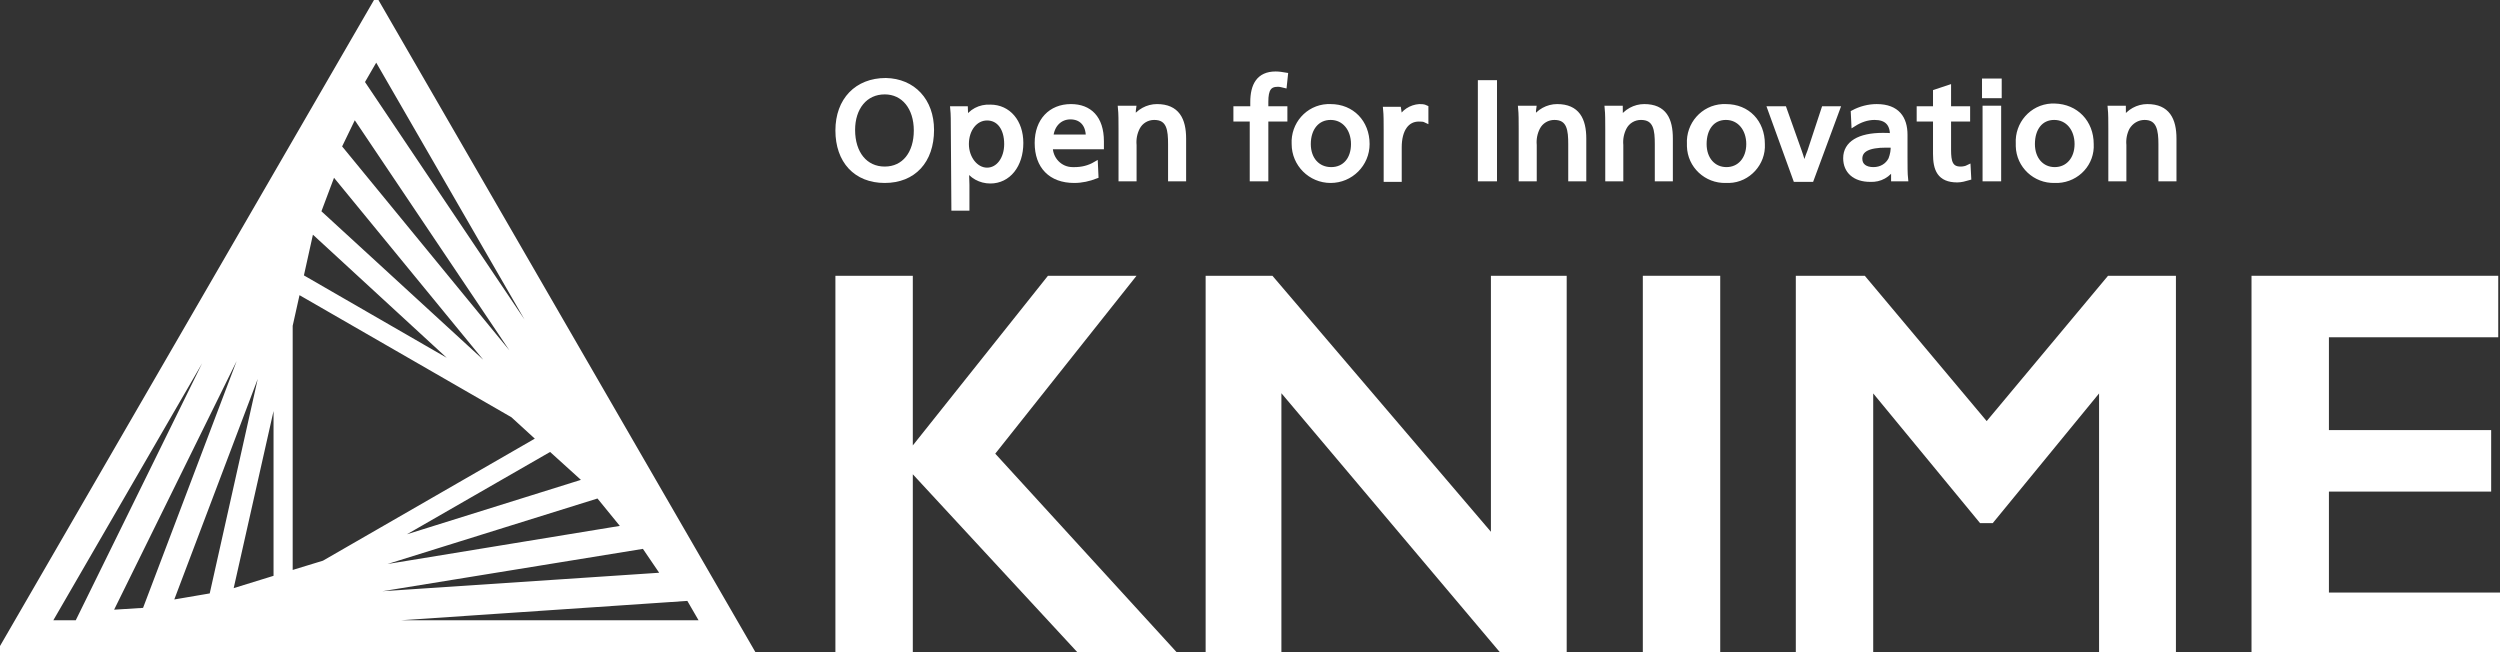 <svg xmlns="http://www.w3.org/2000/svg" xmlns:xlink="http://www.w3.org/1999/xlink" width="667" height="174" xml:space="preserve"><rect width="100%" height="100%" fill="#333333" stroke="none"/><g transform="translate(-202 -246)"><path d="M100.173 0 0 173.382 200.201 173.382 100.173 0ZM77.268 152.652 77.268 86.546 79.298 77.413 136.56 110.466 143.519 116.845 86.256 149.897 77.268 152.652ZM80.168 73.499 82.922 61.032 123.803 98.724 80.168 73.499ZM73.499 153.811 61.322 157.581 73.499 103.362C73.499 103.362 73.499 153.811 73.499 153.811ZM146.563 119.454 155.986 128.007 102.783 144.678 146.563 119.454ZM84.806 56.248 88.721 45.81 135.111 102.493 84.806 56.248ZM56.393 158.595 45.375 160.48 71.325 91.765 56.393 158.595ZM159.32 131.921 166.279 140.474 93.939 152.362 159.32 131.921ZM90.315 38.852 94.374 30.443 143.954 104.377 90.315 38.852ZM38.562 162.51 29.284 163.089 68.57 83.212 38.562 162.51ZM171.498 145.403 176.716 153.087 87.851 159.03 171.498 145.403ZM150.042 101.623 96.404 21.6 100.173 15.077 150.042 101.623ZM63.061 79.298 20.585 165.844 13.047 165.844 63.061 79.298ZM87.126 165.844 183.385 159.32 187.154 165.844 87.126 165.844Z" stroke="#FFFFFF" stroke-width="1.33" fill="#FFFFFF" transform="matrix(1.002 0 0 1 202 246.309)"></path><path d="M248.041 34.358C248.041 42.621 243.257 47.84 235.574 47.84 227.89 47.84 223.106 42.621 223.106 34.502 223.106 26.384 228.18 21.165 235.864 21.165 243.112 21.31 248.041 26.529 248.041 34.358ZM227.021 34.358C227.021 40.591 230.355 44.795 235.574 44.795 240.793 44.795 243.982 40.591 243.982 34.502 243.982 28.414 240.648 24.21 235.574 24.21 230.355 24.21 227.021 28.414 227.021 34.358L227.021 34.358Z" stroke="#FFFFFF" stroke-width="1.33" fill="#FFFFFF" transform="matrix(1.002 0 0 1 202 246.309)"></path><path d="M253.84 34.212C253.84 32.183 253.84 30.153 253.695 28.704L257.029 28.704C257.029 29.429 257.174 30.733 257.174 31.748L257.174 31.748C258.479 29.429 260.943 28.124 263.698 28.269 268.482 28.269 271.816 32.183 271.816 37.837 271.816 43.781 268.482 47.984 263.698 47.984 261.088 47.984 258.624 46.68 257.319 44.36L257.319 44.36C257.319 45.085 257.464 47.984 257.464 48.999L257.464 55.233 253.985 55.233 253.84 34.212ZM257.319 38.127C257.319 41.896 259.783 45.085 262.828 45.085 265.872 45.085 268.047 42.041 268.047 38.127 268.047 33.923 266.017 31.168 262.828 31.168 259.638 31.168 257.319 34.212 257.319 38.127Z" stroke="#FFFFFF" stroke-width="1.33" fill="#FFFFFF" transform="matrix(1.002 0 0 1 202 246.309)"></path><path d="M279.644 38.852C279.644 42.186 282.254 44.94 285.588 44.94 285.733 44.94 286.023 44.94 286.168 44.94 288.052 44.94 289.937 44.505 291.676 43.49L291.821 46.68C289.937 47.405 288.052 47.84 286.023 47.84 279.789 47.84 276.165 44.07 276.165 37.837 276.165 31.893 279.789 28.124 285.153 28.124 290.082 28.124 293.271 31.168 293.271 37.402 293.271 37.837 293.271 38.417 293.271 38.852L279.644 38.852ZM289.792 36.242C289.792 32.618 287.762 30.878 285.008 30.878 282.254 30.878 280.079 32.908 279.789 36.242L289.792 36.242Z" stroke="#FFFFFF" stroke-width="1.33" fill="#FFFFFF" transform="matrix(1.002 0 0 1 202 246.309)"></path><path d="M301.824 31.603C303.129 29.429 305.593 28.124 308.058 28.124 313.422 28.124 315.161 31.603 315.161 36.677L315.161 47.405 311.682 47.405 311.682 38.127C311.682 34.502 311.392 31.023 307.333 31.023 305.448 31.023 303.709 32.038 302.839 33.778 302.114 35.227 301.824 36.822 301.969 38.417L301.969 47.405 298.49 47.405 298.49 34.068C298.49 32.038 298.49 30.009 298.345 28.559L301.824 28.559C301.679 29.429 301.824 30.588 301.824 31.603L301.824 31.603Z" stroke="#FFFFFF" stroke-width="1.33" fill="#FFFFFF" transform="matrix(1.002 0 0 1 202 246.309)"></path><path d="M341.98 22.47C341.401 22.325 340.821 22.18 340.241 22.18 337.921 22.18 337.052 23.485 337.052 26.819L337.052 28.704 342.125 28.704 342.125 31.458 337.052 31.458 337.052 47.405 333.427 47.405 333.427 31.458 329.078 31.458 329.078 28.704 333.572 28.704 333.572 26.964C333.572 22.47 335.167 19.426 339.661 19.426 340.531 19.426 341.401 19.571 342.27 19.716L341.98 22.47Z" stroke="#FFFFFF" stroke-width="1.33" fill="#FFFFFF" transform="matrix(1.002 0 0 1 202 246.309)"></path><path d="M364.016 38.127C364.016 43.49 359.667 47.84 354.303 47.84 348.939 47.84 344.59 43.49 344.59 38.127L344.59 38.127C344.3 32.908 348.214 28.414 353.433 28.124 353.723 28.124 354.013 28.124 354.303 28.124 359.957 28.124 364.016 32.328 364.016 38.127ZM348.359 38.127C348.359 42.186 350.824 44.94 354.448 44.94 358.072 44.94 360.391 42.186 360.391 38.127 360.391 34.068 357.927 31.023 354.303 31.023 350.679 31.023 348.359 33.923 348.359 38.127Z" stroke="#FFFFFF" stroke-width="1.33" fill="#FFFFFF" transform="matrix(1.002 0 0 1 202 246.309)"></path><path d="M372.714 31.748C373.584 29.574 375.758 28.269 377.933 28.124 378.513 28.124 379.092 28.124 379.672 28.414L379.672 31.748C379.092 31.458 378.368 31.458 377.788 31.458 374.598 31.458 372.569 34.212 372.569 38.996L372.569 47.55 369.09 47.55 369.09 34.358C369.09 32.328 369.09 30.298 368.945 28.849L372.424 28.849C372.569 29.718 372.714 30.733 372.714 31.748L372.714 31.748Z" stroke="#FFFFFF" stroke-width="1.33" fill="#FFFFFF" transform="matrix(1.002 0 0 1 202 246.309)"></path><path d="M397.938 47.405 394.169 47.405 394.169 21.745 397.938 21.745 397.938 47.405Z" stroke="#FFFFFF" stroke-width="1.33" fill="#FFFFFF" transform="matrix(1.002 0 0 1 202 246.309)"></path><path d="M408.376 31.603C409.681 29.429 412.145 28.124 414.61 28.124 419.974 28.124 421.713 31.603 421.713 36.677L421.713 47.405 418.234 47.405 418.234 38.127C418.234 34.502 417.944 31.023 413.885 31.023 412 31.023 410.261 32.038 409.391 33.778 408.666 35.227 408.376 36.822 408.521 38.417L408.521 47.405 405.042 47.405 405.042 34.068C405.042 32.038 405.042 30.009 404.897 28.559L408.376 28.559C408.231 29.429 408.376 30.588 408.376 31.603L408.376 31.603Z" stroke="#FFFFFF" stroke-width="1.33" fill="#FFFFFF" transform="matrix(1.002 0 0 1 202 246.309)"></path><path d="M431.571 31.603C432.876 29.429 435.34 28.124 437.805 28.124 443.168 28.124 444.763 31.603 444.763 36.677L444.763 47.405 441.284 47.405 441.284 38.127C441.284 34.502 440.994 31.023 436.935 31.023 435.05 31.023 433.311 32.038 432.441 33.778 431.716 35.227 431.426 36.822 431.571 38.417L431.571 47.405 428.092 47.405 428.092 34.068C428.092 32.038 428.092 30.009 427.947 28.559L431.426 28.559C431.426 29.429 431.426 30.588 431.571 31.603L431.571 31.603Z" stroke="#FFFFFF" stroke-width="1.33" fill="#FFFFFF" transform="matrix(1.002 0 0 1 202 246.309)"></path><path d="M469.263 38.127C469.553 43.201 465.494 47.695 460.42 47.84 460.13 47.84 459.84 47.84 459.55 47.84 454.331 47.984 449.982 43.925 449.837 38.707 449.837 38.562 449.837 38.272 449.837 38.127 449.547 32.908 453.461 28.414 458.68 28.124 458.97 28.124 459.26 28.124 459.55 28.124 465.349 28.124 469.263 32.328 469.263 38.127ZM453.751 38.127C453.751 42.186 456.216 44.94 459.695 44.94 463.174 44.94 465.639 42.186 465.639 38.127 465.639 34.068 463.174 31.023 459.55 31.023 455.926 31.023 453.751 33.923 453.751 38.127Z" stroke="#FFFFFF" stroke-width="1.33" fill="#FFFFFF" transform="matrix(1.002 0 0 1 202 246.309)"></path><path d="M479.121 40.156C479.556 41.316 480.135 43.346 480.425 44.65L480.425 44.65C480.715 43.346 481.44 41.171 481.875 40.156L485.644 28.704 489.268 28.704 482.31 47.55 478.106 47.55 471.292 28.704 475.062 28.704 479.121 40.156Z" stroke="#FFFFFF" stroke-width="1.33" fill="#FFFFFF" transform="matrix(1.002 0 0 1 202 246.309)"></path><path d="M493.472 29.718C495.357 28.704 497.532 28.124 499.706 28.124 505.215 28.124 507.244 31.313 507.244 35.662 507.244 38.127 507.244 41.026 507.244 41.751 507.244 43.781 507.244 46.1 507.389 47.405L504.2 47.405C504.2 47.115 504.2 46.39 504.2 45.81 504.2 45.23 504.2 44.65 504.2 44.07L504.2 44.07C502.895 46.39 500.576 47.695 497.966 47.55 493.907 47.55 491.443 45.375 491.443 41.896 491.443 37.982 495.067 35.807 501.301 35.807 502.026 35.807 503.04 35.807 503.91 35.952L503.91 35.807C503.91 32.618 502.316 31.023 499.126 31.023 497.097 31.023 495.212 31.748 493.617 32.763L493.472 29.718ZM502.171 38.417C497.532 38.417 495.212 39.576 495.212 42.041 495.212 43.925 496.662 44.94 498.836 44.94 500.866 44.94 502.605 43.925 503.475 42.186 503.91 41.026 504.2 39.721 504.055 38.417 503.62 38.417 503.04 38.417 502.171 38.417L502.171 38.417Z" stroke="#FFFFFF" stroke-width="1.33" fill="#FFFFFF" transform="matrix(1.002 0 0 1 202 246.309)"></path><path d="M518.842 28.704 523.916 28.704 523.916 31.458 518.842 31.458 518.842 39.721C518.842 42.766 519.277 44.795 522.031 44.795 522.756 44.795 523.481 44.65 524.061 44.36L524.206 47.115C523.191 47.405 522.176 47.695 521.161 47.695 516.378 47.695 515.363 44.795 515.363 40.736L515.363 31.458 511.014 31.458 511.014 28.704 515.363 28.704 515.363 24.21 518.842 23.05 518.842 28.704Z" stroke="#FFFFFF" stroke-width="1.33" fill="#FFFFFF" transform="matrix(1.002 0 0 1 202 246.309)"></path><path d="M532.324 25.224 528.41 25.224 528.41 21.31 532.324 21.31 532.324 25.224ZM532.179 47.405 528.555 47.405 528.555 28.559 532.179 28.559 532.179 47.405Z" stroke="#FFFFFF" stroke-width="1.33" fill="#FFFFFF" transform="matrix(1.002 0 0 1 202 246.309)"></path><path d="M556.824 38.127C557.114 43.201 553.199 47.55 547.981 47.84 547.691 47.84 547.401 47.84 547.111 47.84 541.892 47.984 537.543 43.925 537.398 38.707 537.398 38.417 537.398 38.272 537.398 37.982 537.108 32.763 541.022 28.269 546.241 27.979 546.531 27.979 546.821 27.979 547.111 27.979 552.765 28.124 556.824 32.328 556.824 38.127ZM541.167 38.127C541.167 42.186 543.632 44.94 547.111 44.94 550.59 44.94 553.055 42.186 553.055 38.127 553.055 34.068 550.59 31.023 546.966 31.023 543.342 31.023 541.167 33.923 541.167 38.127Z" stroke="#FFFFFF" stroke-width="1.33" fill="#FFFFFF" transform="matrix(1.002 0 0 1 202 246.309)"></path><path d="M565.522 31.603C566.826 29.429 569.291 28.124 571.755 28.124 577.119 28.124 578.859 31.603 578.859 36.677L578.859 47.405 575.38 47.405 575.38 38.127C575.38 34.502 574.945 31.023 571.031 31.023 569.146 31.023 567.406 32.038 566.392 33.778 565.667 35.227 565.377 36.822 565.522 38.417L565.522 47.405 562.043 47.405 562.043 34.068C562.043 32.038 562.043 30.009 561.898 28.559L565.377 28.559C565.377 29.429 565.377 30.588 565.522 31.603L565.522 31.603Z" stroke="#FFFFFF" stroke-width="1.33" fill="#FFFFFF" transform="matrix(1.002 0 0 1 202 246.309)"></path><path d="M242.387 73.934 242.387 119.889 242.822 119.889 279.354 73.934 301.244 73.934 264.132 120.759 312.117 173.382 287.472 173.382 242.387 124.528 242.387 173.382 223.106 173.382 223.106 73.934 242.387 73.934Z" stroke="#FFFFFF" stroke-width="1.33" fill="#FFFFFF" transform="matrix(1.002 0 0 1 202 246.309)"></path><path d="M338.501 73.934 397.648 143.374 397.648 73.934 416.494 73.934 416.494 173.382 399.968 173.382 340.531 102.783 340.531 173.382 321.685 173.382 321.685 73.934 338.501 73.934Z" stroke="#FFFFFF" stroke-width="1.33" fill="#FFFFFF" transform="matrix(1.002 0 0 1 202 246.309)"></path><path d="M457.375 73.934 457.375 173.382 438.095 173.382 438.095 73.934 457.375 73.934Z" stroke="#FFFFFF" stroke-width="1.33" fill="#FFFFFF" transform="matrix(1.002 0 0 1 202 246.309)"></path><path d="M496.227 73.934 528.99 113.075 561.608 73.934 578.714 73.934 578.714 173.382 559.578 173.382 559.578 103.507 558.998 103.507 530.294 138.59 527.54 138.59 498.691 103.507 498.111 103.507 498.111 173.382 478.831 173.382 478.831 73.934 496.227 73.934Z" stroke="#FFFFFF" stroke-width="1.33" fill="#FFFFFF" transform="matrix(1.002 0 0 1 202 246.309)"></path><path d="M664.535 73.934 664.535 89.011 619.45 89.011 619.45 115.105 662.651 115.105 662.651 130.182 619.45 130.182 619.45 158.45 665.55 158.45 665.55 173.527 600.169 173.527 600.169 73.934 664.535 73.934Z" stroke="#FFFFFF" stroke-width="1.33" fill="#FFFFFF" transform="matrix(1.002 0 0 1 202 246.309)"></path></g></svg>